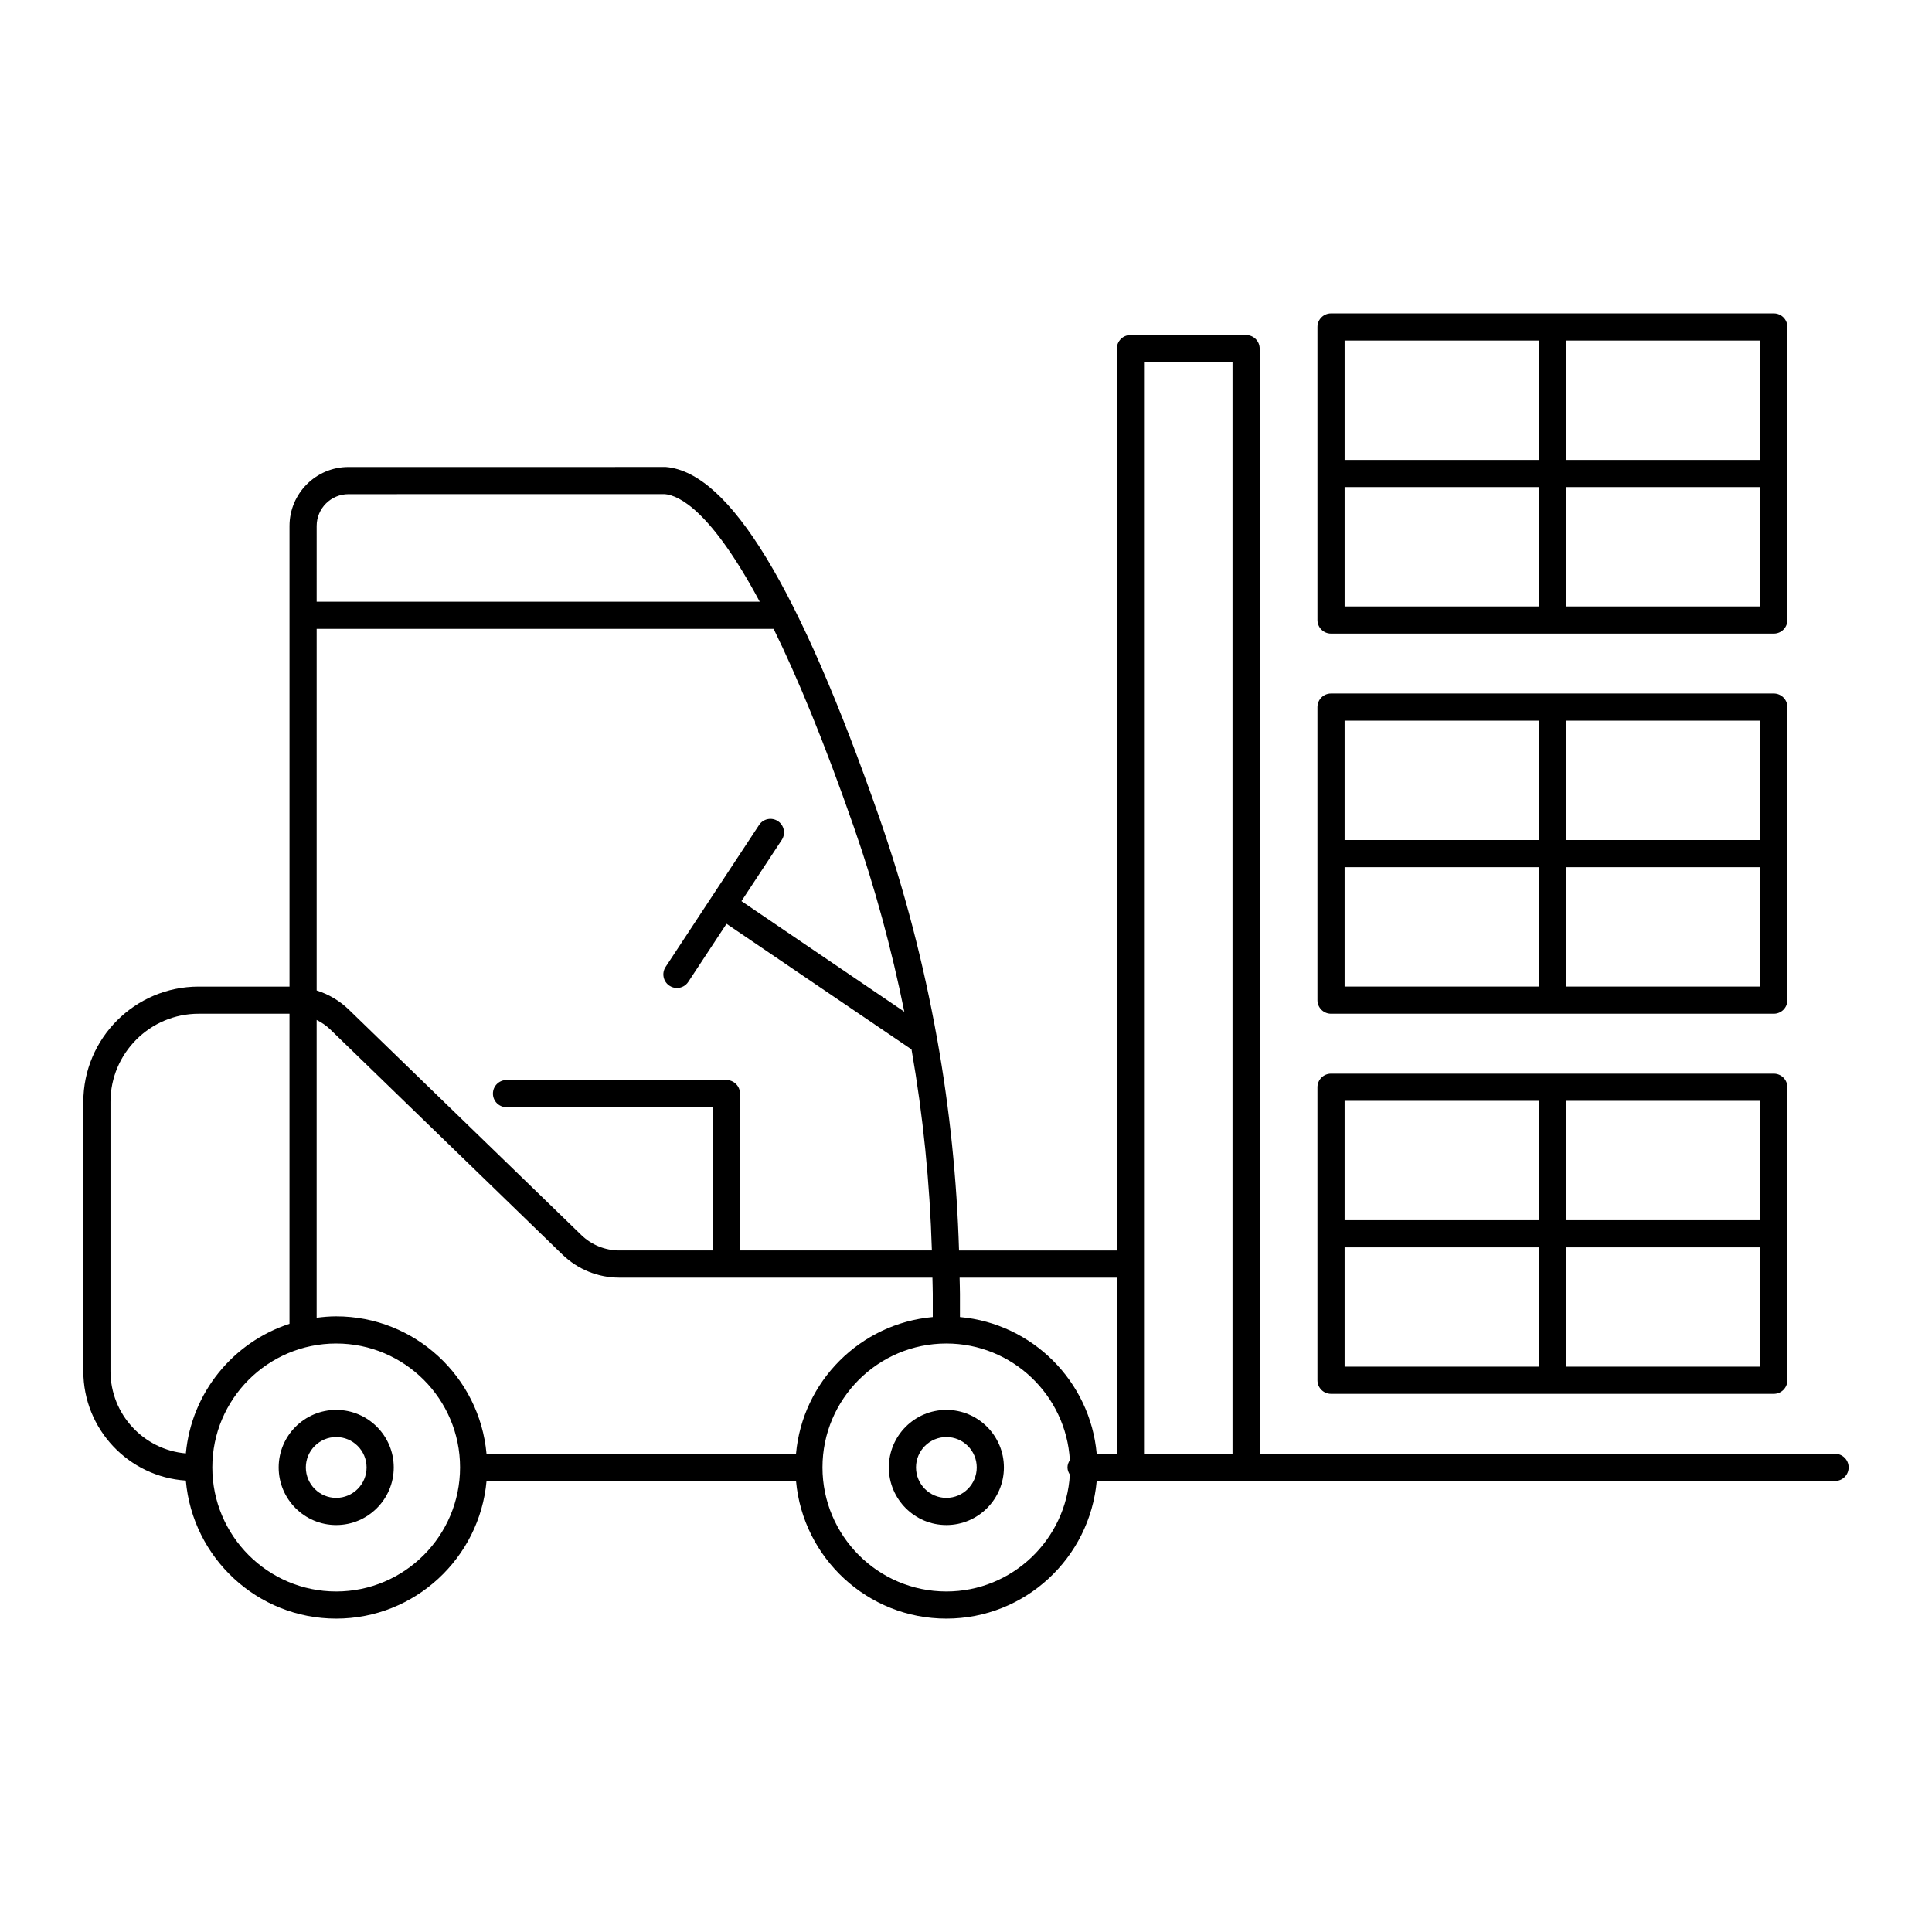 <?xml version="1.0" encoding="UTF-8"?>
<!-- Uploaded to: SVG Repo, www.svgrepo.com, Generator: SVG Repo Mixer Tools -->
<svg fill="#000000" width="800px" height="800px" version="1.1" viewBox="144 144 512 512" xmlns="http://www.w3.org/2000/svg">
 <g>
  <path d="m630.31 529.27h-152.48v-292.88c0-1.988-1.609-3.598-3.598-3.598h-30.656c-1.988 0-3.598 1.609-3.598 3.598v239h-41.824c-0.559-18.809-2.477-37.469-5.766-55.891-0.016-0.117-0.035-0.227-0.066-0.34-3.547-19.777-8.598-39.289-15.254-58.383-21.305-61.141-39.711-91.559-56.586-93.016l-84.141 0.004c-8.609 0-15.617 7.008-15.617 15.621v122.07h-24.086c-16.848 0-30.555 13.703-30.555 30.551v71.379c0 15.391 12.023 27.992 27.168 28.984 1.781 20.465 18.957 36.578 39.848 36.578 20.855 0 38.016-16.066 39.844-36.48h82.012c1.824 20.418 18.984 36.48 39.844 36.48 20.855 0 38.016-16.066 39.844-36.48h39.598l156.07 0.004c1.988 0 3.598-1.609 3.598-3.598 0-1.988-1.609-3.602-3.598-3.602zm-402.39-245.89c0-4.644 3.777-8.422 8.422-8.422l83.828-0.016c3.883 0.34 12.332 4.519 25.168 28.516l-117.42 0.004zm0 27.277h121.1c6.191 12.617 13.277 29.59 21.258 52.488 5.594 16.055 10.02 32.41 13.379 48.973l-43.164-29.309 10.684-16.223c1.094-1.66 0.637-3.891-1.027-4.984-1.656-1.094-3.887-0.633-4.984 1.027l-24.773 37.617c-1.094 1.66-0.637 3.891 1.027 4.984 0.609 0.402 1.297 0.594 1.977 0.594 1.172 0 2.316-0.57 3.008-1.621l10.133-15.387 49.027 33.289c3.07 17.566 4.852 35.355 5.394 53.277l-50.848 0.004v-41.566c0-1.988-1.609-3.598-3.598-3.598l-58.281-0.004c-1.988 0-3.598 1.609-3.598 3.598s1.609 3.598 3.598 3.598l54.684 0.004v37.969h-24.742c-3.805 0-7.406-1.457-10.137-4.109l-61.555-59.688c-2.453-2.379-5.383-4.102-8.562-5.109zm-54.641 196.73v-71.383c0-12.879 10.477-23.355 23.355-23.355h24.086v82.176c-14.902 4.859-25.98 18.227-27.465 34.348-11.176-0.969-19.977-10.359-19.977-21.785zm59.816 58.367c-18.102 0-32.828-14.75-32.828-32.883 0-18.102 14.727-32.828 32.828-32.828 18.102 0 32.828 14.727 32.828 32.828 0 18.129-14.727 32.883-32.828 32.883zm39.84-36.484c-1.828-20.387-18.988-36.426-39.844-36.426-1.758 0-3.477 0.152-5.176 0.375v-78.926c1.277 0.652 2.492 1.441 3.551 2.465l61.555 59.688c4.082 3.957 9.461 6.141 15.148 6.141h82.934c0.016 1.43 0.09 2.856 0.09 4.289v6.152c-19.199 1.723-34.523 17.043-36.242 36.242zm121.86 36.484c-18.102 0-32.828-14.75-32.828-32.883 0-18.102 14.727-32.828 32.828-32.828 17.453 0 31.73 13.703 32.73 30.91-0.363 0.562-0.629 1.195-0.629 1.918 0 0.723 0.266 1.355 0.629 1.918-1 17.234-15.273 30.965-32.73 30.965zm45.184-36.484h-5.34c-1.723-19.199-17.043-34.523-36.242-36.242v-6.152c0-1.434-0.074-2.859-0.09-4.289h41.676zm30.656 0h-23.457v-289.28h23.457z"/>
  <path d="m394.8 517.64c-8.406 0-15.246 6.84-15.246 15.246 0 8.414 6.84 15.262 15.246 15.262s15.246-6.848 15.246-15.262c0-8.406-6.84-15.246-15.246-15.246zm0 23.312c-4.438 0-8.047-3.617-8.047-8.066 0-4.438 3.609-8.051 8.047-8.051s8.047 3.609 8.047 8.051c0 4.449-3.609 8.066-8.047 8.066z"/>
  <path d="m233.1 517.64c-8.41 0-15.25 6.84-15.25 15.246 0 8.414 6.84 15.262 15.25 15.262 8.406 0 15.246-6.848 15.246-15.262 0-8.406-6.84-15.246-15.246-15.246zm0 23.312c-4.438 0-8.051-3.617-8.051-8.066 0-4.438 3.613-8.051 8.051-8.051s8.047 3.609 8.047 8.051c0 4.449-3.609 8.066-8.047 8.066z"/>
  <path d="m493.14 509.79c0 1.988 1.609 3.598 3.598 3.598h117.34c1.988 0 3.598-1.609 3.598-3.598v-77.66c0-1.988-1.609-3.598-3.598-3.598h-117.34c-1.988 0-3.598 1.609-3.598 3.598zm65.871-74.059h51.473v31.633h-51.473zm0 38.828h51.473v31.629h-51.473zm-58.672-38.828h51.473v31.633l-51.473-0.004zm0 38.828h51.473v31.629h-51.473z"/>
  <path d="m493.14 409.05c0 1.988 1.609 3.598 3.598 3.598h117.34c1.988 0 3.598-1.609 3.598-3.598v-77.66c0-1.988-1.609-3.598-3.598-3.598h-117.34c-1.988 0-3.598 1.609-3.598 3.598zm65.871-74.062h51.473v31.633h-51.473zm0 38.832h51.473v31.633h-51.473zm-58.672-38.832h51.473v31.633h-51.473zm0 38.832h51.473v31.633h-51.473z"/>
  <path d="m496.74 311.91h117.34c1.988 0 3.598-1.609 3.598-3.598v-77.66c0-1.988-1.609-3.598-3.598-3.598h-117.34c-1.988 0-3.598 1.609-3.598 3.598v77.656c0 1.988 1.609 3.602 3.598 3.602zm62.273-77.656h51.473v31.629h-51.473zm0 38.828h51.473v31.633h-51.473zm-58.672-38.828h51.473v31.629h-51.473zm0 38.828h51.473v31.633l-51.473-0.004z"/>
 </g>
</svg>